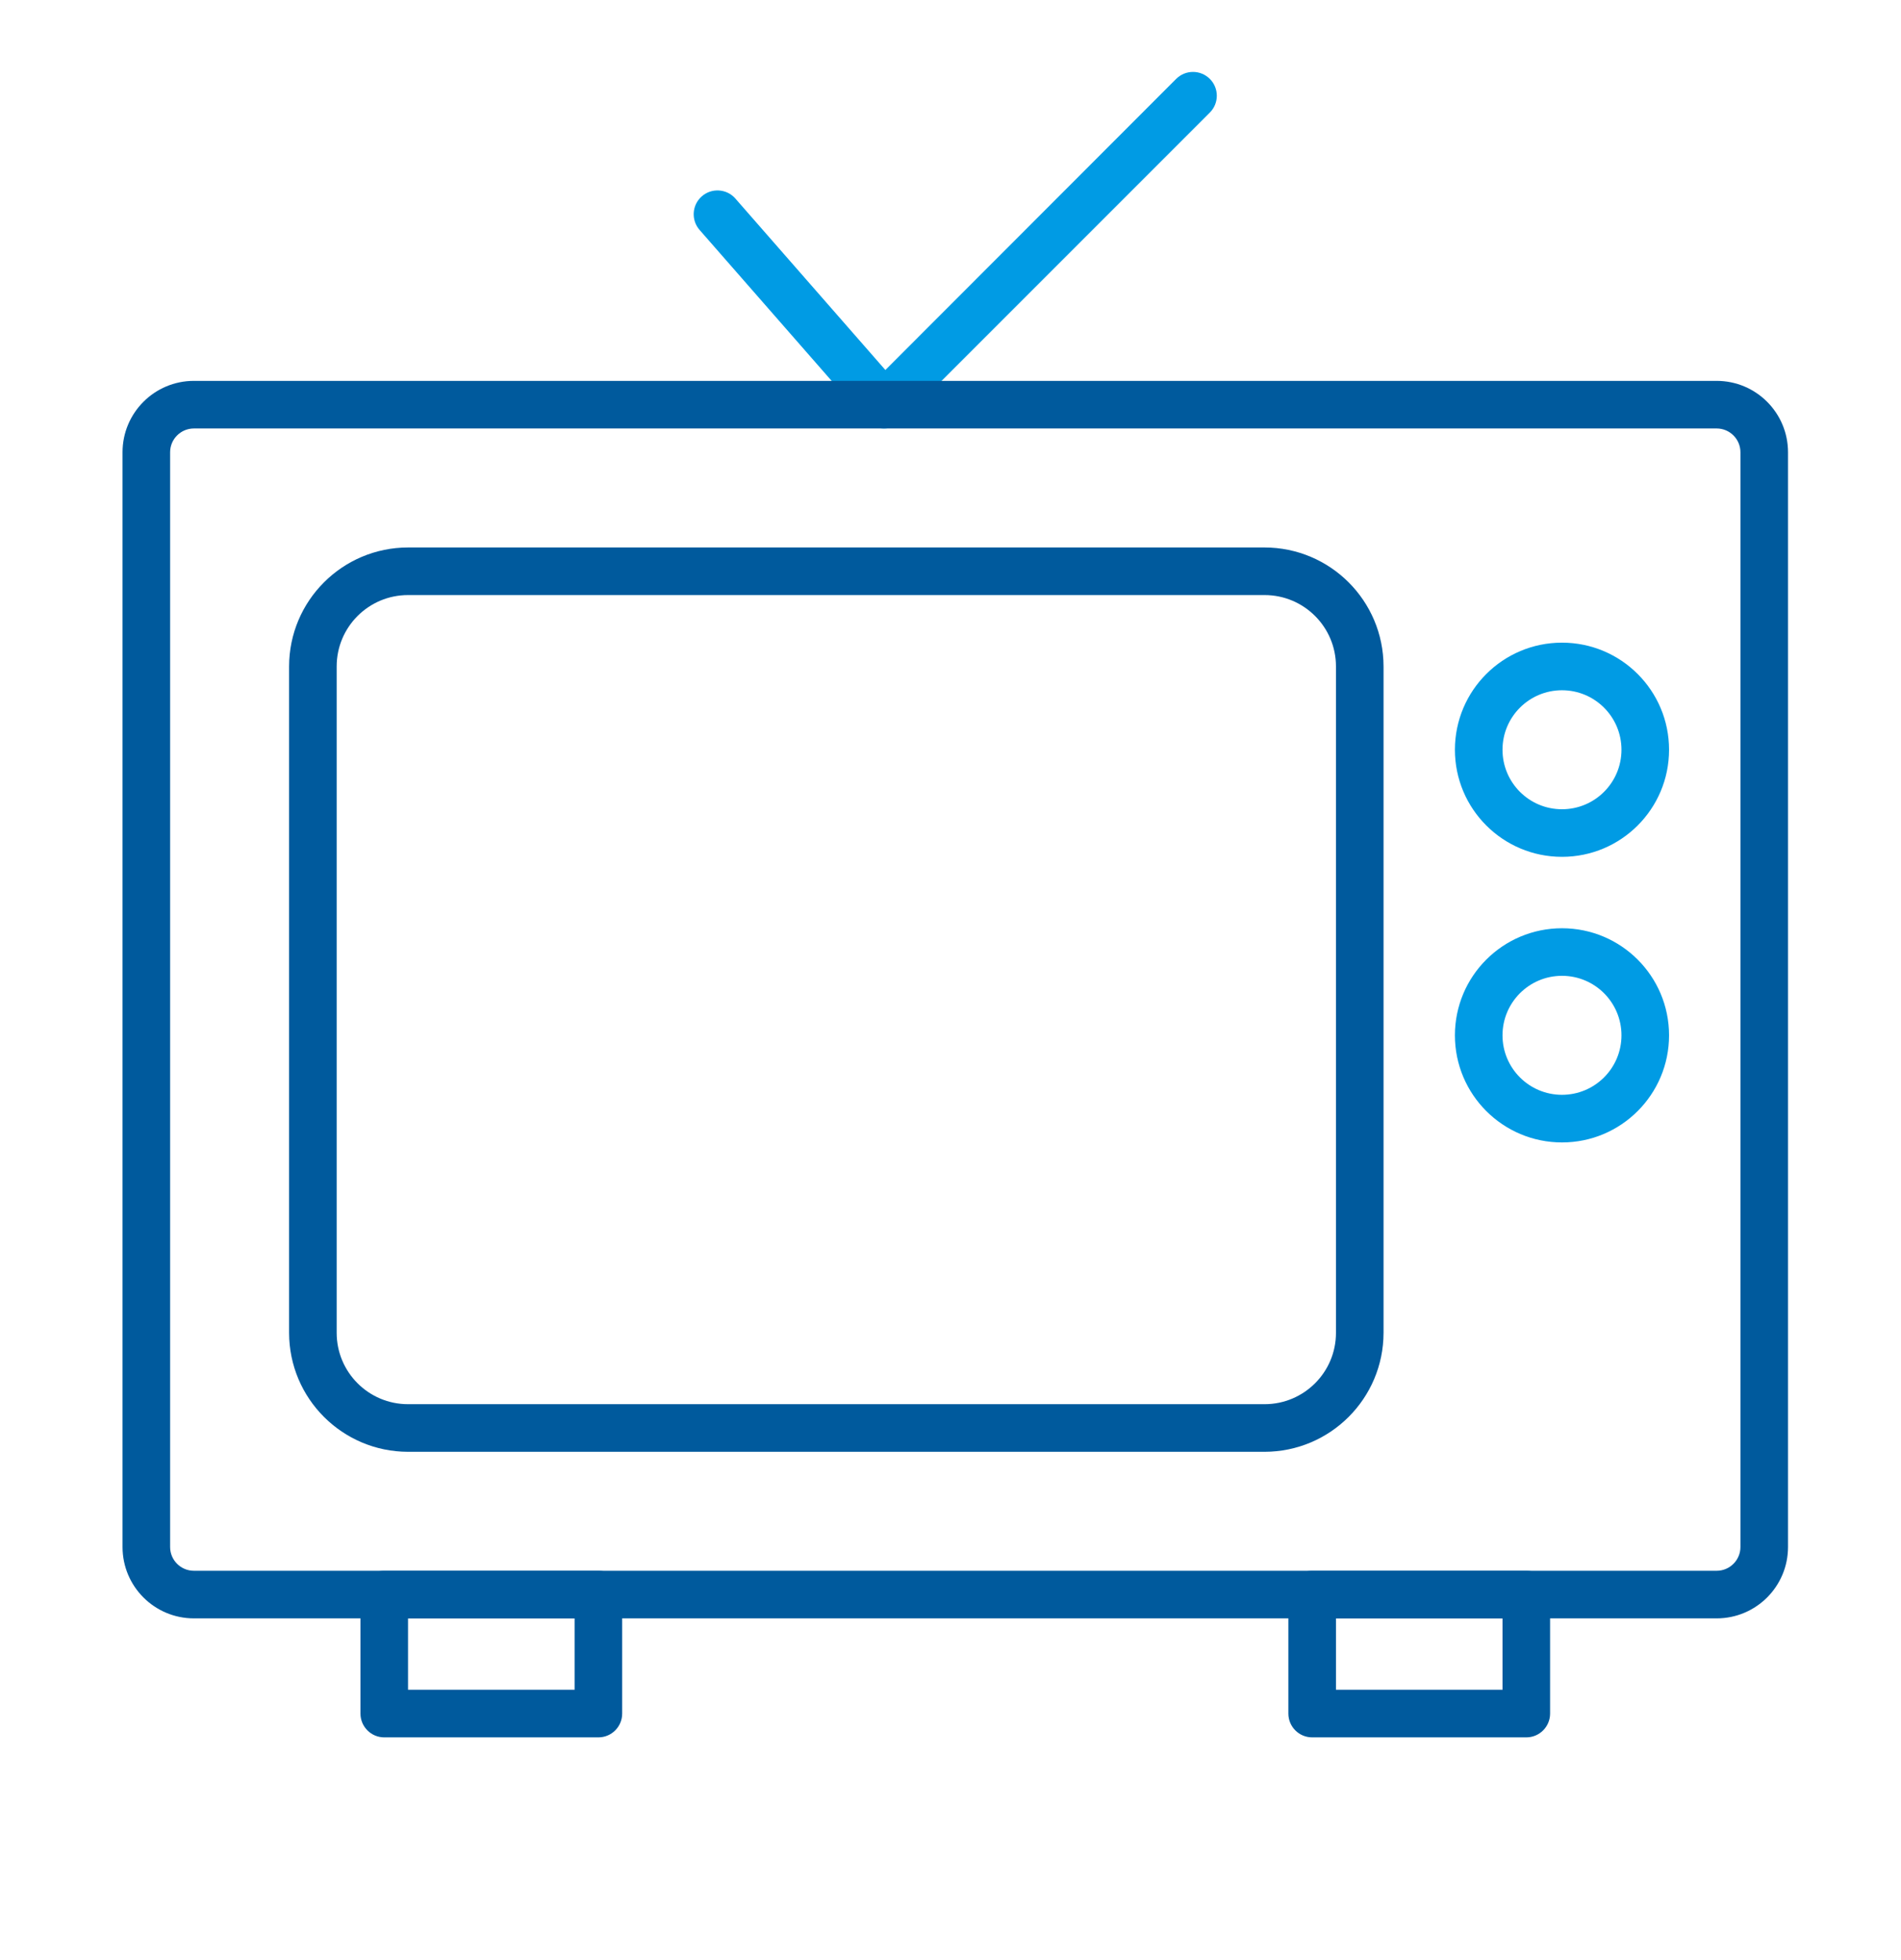 <?xml version="1.0" encoding="utf-8"?>
<!-- Generator: Adobe Illustrator 16.0.0, SVG Export Plug-In . SVG Version: 6.00 Build 0)  -->
<!DOCTYPE svg PUBLIC "-//W3C//DTD SVG 1.1//EN" "http://www.w3.org/Graphics/SVG/1.1/DTD/svg11.dtd">
<svg version="1.1" id="圖層_1" xmlns="http://www.w3.org/2000/svg" xmlns:xlink="http://www.w3.org/1999/xlink" x="0px" y="0px"
	 width="489.131px" height="504.25px" viewBox="0 0 489.131 504.25" enable-background="new 0 0 489.131 504.25"
	 xml:space="preserve">
<g>
	<g>
		<g>
			<path fill="#009BE4" d="M227.485,110.22h-0.203c-1.695-0.055-3.293-0.812-4.41-2.082l-42.852-48.973
				c-2.238-2.543-1.996-6.406,0.539-8.648c2.531-2.234,6.402-1.996,8.641,0.539c0.012,0.016,0.027,0.027,0.039,0.047l38.57,44.078
				l74.82-74.887c2.391-2.391,6.27-2.391,8.664,0c2.391,2.387,2.395,6.262,0.004,8.66l0,0l-79.488,79.477
				C230.661,109.58,229.106,110.22,227.485,110.22L227.485,110.22z"/>
		</g>
		<path fill="#005A9D" d="M392.72,446.927h-55.094c-3.387,0-6.125-2.742-6.125-6.125v-30.605c0-3.383,2.738-6.125,6.125-6.125
			h55.094c3.379,0,6.121,2.742,6.121,6.125v30.605C398.841,444.185,396.099,446.927,392.72,446.927z M343.747,434.681h42.852
			v-18.367h-42.852V434.681z"/>
		<path fill="#005A9D" d="M153.966,446.927H98.868c-3.379,0-6.121-2.742-6.121-6.125v-30.605c0-3.383,2.742-6.125,6.121-6.125
			h55.098c3.383,0,6.121,2.742,6.121,6.125v30.605C160.087,444.185,157.349,446.927,153.966,446.927z M104.989,434.681h42.855
			v-18.367h-42.855V434.681z"/>
		<path fill="#005A9D" d="M441.696,416.314H49.892c-10.141,0-18.363-8.215-18.363-18.359V116.341
			c0-10.141,8.223-18.363,18.363-18.363h391.805c10.145,0,18.363,8.223,18.363,18.363v281.613
			C460.06,408.099,451.841,416.314,441.696,416.314z M49.892,110.22c-3.379,0-6.121,2.742-6.121,6.121v281.613
			c0,3.375,2.742,6.117,6.121,6.117h391.805c3.379,0,6.121-2.742,6.121-6.117V116.341c0-3.379-2.742-6.121-6.121-6.121H49.892z"/>
		<path fill="#005A9D" d="M325.376,373.466H104.989c-16.895-0.027-30.59-13.711-30.605-30.609V171.439
			c0.016-16.895,13.711-30.586,30.605-30.605h220.387c16.898,0.02,30.594,13.711,30.613,30.605v171.418
			C355.97,359.755,342.274,373.439,325.376,373.466z M104.989,153.076c-10.141,0-18.363,8.223-18.363,18.363v171.418
			c0,10.145,8.223,18.359,18.363,18.359l0,0h220.387c10.148,0,18.371-8.215,18.371-18.359l0,0V171.439
			c0-10.141-8.223-18.363-18.371-18.363H104.989z"/>
		<g>
			<g>
				<path fill="#009BE4" d="M401.903,220.416c-15.215,0-27.551-12.336-27.551-27.547c0-15.219,12.336-27.551,27.551-27.551
					s27.547,12.332,27.547,27.551C429.45,208.08,417.118,220.416,401.903,220.416z M401.903,177.564
					c-8.453,0-15.305,6.848-15.305,15.305s6.852,15.305,15.305,15.305s15.305-6.848,15.305-15.305S410.356,177.564,401.903,177.564z
					"/>
			</g>
		</g>
		<g>
			<g>
				<path fill="#009BE4" d="M401.903,293.884c-15.215,0-27.551-12.34-27.551-27.551c0-15.215,12.336-27.547,27.551-27.547
					s27.547,12.332,27.547,27.547C429.45,281.544,417.118,293.884,401.903,293.884z M401.903,251.021
					c-8.453,0-15.305,6.855-15.305,15.312c0,8.449,6.852,15.301,15.305,15.301s15.305-6.852,15.305-15.301
					C417.208,257.876,410.356,251.021,401.903,251.021z"/>
			</g>
		</g>
	</g>
</g>
</svg>
